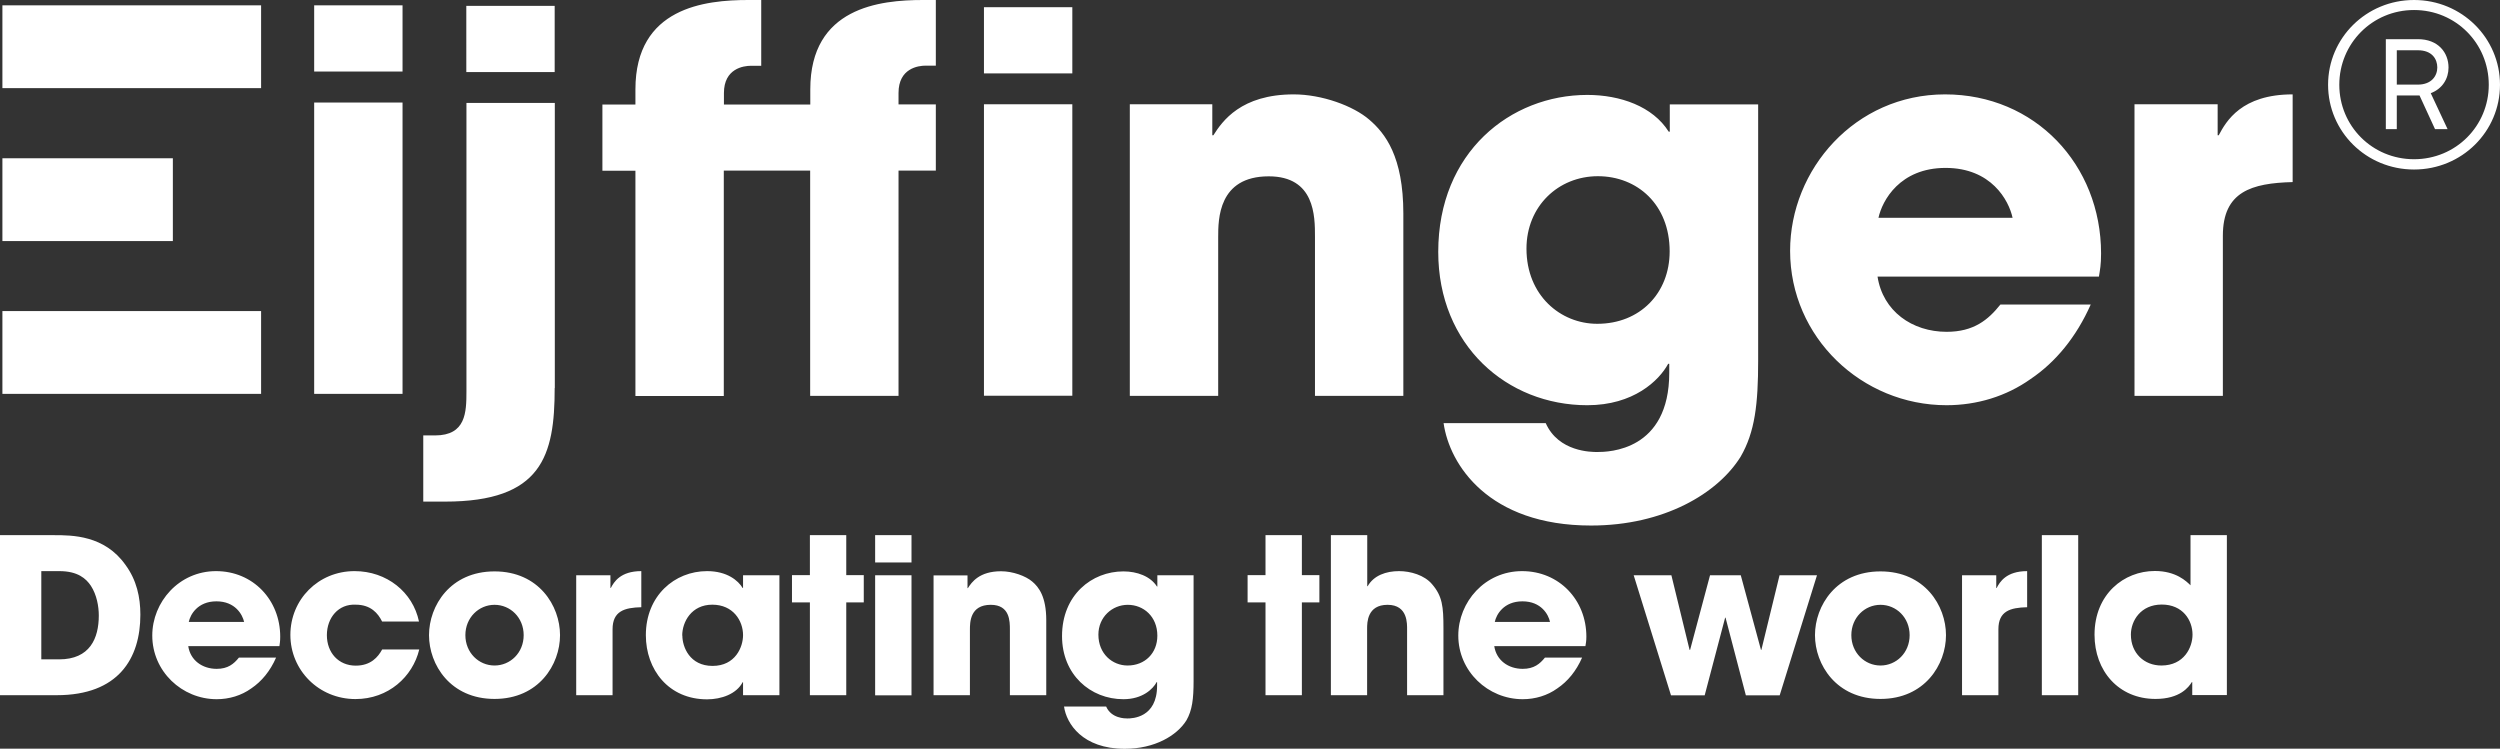 <svg data-name="レイヤー 2" xmlns="http://www.w3.org/2000/svg" viewBox="0 0 187 56"><rect x="0" y="0" width="187" height="56" fill="#333333" stroke="none"/><path d="M30.11 5.35H23.5V.4h6.61v4.95Zm0 24.11H23.5V7.67h6.61v21.8Zm11.38-.43c0 5.07-.96 8.49-8.2 8.49h-1.63v-4.95h.88c2.31 0 2.35-1.73 2.35-3.3V7.7h6.61v21.32Zm0-23.64h-6.61V.44h6.61v4.95Zm27.75-.48H70V0h-.96c-3.22 0-8.43.55-8.43 6.68v1.14h-6.46v-.86c0-1.84 1.47-2.04 2.03-2.04h.76V0h-.96c-3.23 0-8.45.55-8.45 6.68v1.14h-2.47v4.95h2.47v16.85h6.61V12.76h6.46v16.85h6.61V12.76H70V7.81h-2.79v-.86c0-1.84 1.47-2.04 2.03-2.04m10.97.58H73.6V.54h6.61v4.95Zm0 24.11H73.6V7.8h6.61v21.8Zm4.3-21.8h6.17v2.32h.08c.67-1.06 2.07-3.06 6.01-3.06 2.11 0 4.46.86 5.65 1.89 1.19 1.02 2.55 2.75 2.55 7.03v13.63h-6.61v-11.9c0-1.53 0-4.52-3.46-4.52-3.78 0-3.78 3.22-3.78 4.56v11.86h-6.61V7.8Zm47 19.17c0 3.26-.24 5.34-1.31 7.19-1.71 2.75-5.74 5.15-11.19 5.15-7.68 0-10.59-4.56-11.03-7.66h7.64c.96 2.16 3.42 2.16 3.86 2.16.84 0 5.38-.08 5.38-5.93v-.67h-.08c-.68 1.26-2.59 3.1-6.05 3.1-6.01 0-11.15-4.48-11.15-11.47 0-7.46 5.41-11.74 11.15-11.74 2.47 0 4.9.86 6.09 2.75h.08V7.81h6.61v19.16Zm-12.03-2.75c3.18 0 5.41-2.28 5.41-5.42 0-3.5-2.42-5.62-5.37-5.62s-5.34 2.24-5.34 5.42c0 3.5 2.55 5.62 5.29 5.62m36.92-1.45c-1.08 2.44-2.63 4.32-4.5 5.58-1.83 1.3-4.02 1.96-6.29 1.96-6.33 0-11.7-5.07-11.7-11.55 0-6.09 4.86-11.7 11.59-11.7s11.67 5.26 11.67 11.9c0 .86-.08 1.22-.16 1.73h-16.56c.4 2.59 2.59 4.13 5.17 4.13 2.03 0 3.11-.9 4.02-2.04h6.77Zm-5.85-6.48c-.28-1.3-1.59-3.73-5.01-3.73s-4.74 2.44-5.02 3.73h10.03Zm9.13-8.49h6.21v2.32h.08c.56-1.06 1.71-3.06 5.53-3.06v6.56c-3.07.08-5.22.71-5.22 4.01v11.98h-6.61V7.8ZM.18.4h19.35v6.19H.18zm0 11.44h12.75v6.19H.18zm0 11.43h19.35v6.19H.18zM187 6.34c0-3.5-2.86-6.34-6.43-6.34s-6.43 2.84-6.43 6.34 2.85 6.34 6.43 6.34S187 9.84 187 6.34m-.84 0c0 3.08-2.46 5.57-5.59 5.57s-5.59-2.49-5.59-5.57 2.46-5.59 5.59-5.59 5.59 2.5 5.59 5.59m-3.01-1.29c0-1.11-.77-2.12-2.29-2.12h-2.4v6.73h.82V7.14h1.7l1.16 2.52h.94l-1.26-2.69c.87-.33 1.33-1.08 1.33-1.92m-.84-.01c0 .63-.42 1.29-1.47 1.29h-1.56V3.76h1.58c1.05 0 1.45.65 1.45 1.29M0 52h4.25c4.61 0 6.25-2.75 6.25-6.02 0-1.31-.28-2.59-1.11-3.72-1.57-2.23-4-2.23-5.36-2.23H0V52Zm3.1-9.28h1.34c1.38 0 2 .56 2.36 1.1.44.68.59 1.54.59 2.22 0 1.7-.66 3.28-2.97 3.28H3.09v-6.6Zm14.77 6.47c-.38.47-.82.84-1.66.84-1.07 0-1.97-.63-2.13-1.7h6.82c.03-.21.06-.36.06-.71 0-2.74-2.03-4.9-4.8-4.9s-4.77 2.31-4.77 4.82c0 2.67 2.21 4.76 4.82 4.76.93 0 1.84-.27 2.59-.81.77-.52 1.41-1.29 1.85-2.3h-2.79Zm-3.75-2.67c.11-.54.66-1.54 2.07-1.54s1.95 1 2.07 1.54h-4.13Zm14.46 2.07c-.3.55-.84 1.2-1.97 1.2-1.29 0-2.16-.97-2.16-2.28s.87-2.35 2.16-2.28c1.13 0 1.67.65 1.97 1.26h2.76c-.46-2.2-2.41-3.77-4.82-3.77-2.72 0-4.8 2.13-4.8 4.77s2.12 4.8 4.87 4.8c2.46 0 4.28-1.67 4.77-3.71h-2.77Zm3.51-1.08c0 2.2 1.59 4.77 4.9 4.77s4.9-2.57 4.9-4.77-1.59-4.77-4.9-4.77-4.9 2.57-4.9 4.77m2.72 0c0-1.31 1-2.27 2.18-2.27s2.18.95 2.18 2.27-1 2.27-2.18 2.27-2.18-.96-2.18-2.27M43.1 52h2.72v-4.93c0-1.36.89-1.62 2.15-1.65v-2.7c-1.57 0-2.05.82-2.28 1.26h-.03v-.95H43.1v8.98Zm15.2-8.97h-2.72v.95h-.03c-.33-.55-1.16-1.26-2.66-1.26-2.43 0-4.58 1.84-4.58 4.79 0 2.57 1.69 4.8 4.58 4.8 1.07 0 2.2-.4 2.66-1.28h.03V52h2.72v-8.98Zm-7.27 4.51c0-1.02.69-2.31 2.25-2.31s2.3 1.2 2.3 2.28c0 .88-.57 2.3-2.28 2.3s-2.26-1.42-2.26-2.27m12.26-7.51h-2.72v2.99h-1.34v2.04h1.34V52h2.72v-6.94h1.31v-2.04H63.3v-2.99Zm4.88 3h-2.72v8.98h2.72v-8.98Zm0-3h-2.72v2.04h2.72v-2.04ZM69.83 52h2.72v-4.89c0-.55 0-1.87 1.56-1.87 1.43 0 1.43 1.23 1.43 1.86V52h2.72v-5.61c0-1.76-.56-2.48-1.05-2.89-.49-.42-1.46-.77-2.33-.77-1.63 0-2.2.82-2.48 1.26h-.03v-.95h-2.54v8.98Zm19.46-8.97h-2.72v.84h-.03c-.49-.77-1.49-1.13-2.51-1.13-2.36 0-4.59 1.76-4.59 4.84 0 2.88 2.12 4.72 4.59 4.72 1.43 0 2.21-.76 2.49-1.28h.03v.27c0 2.41-1.87 2.45-2.22 2.45-.18 0-1.2 0-1.59-.89h-3.15c.18 1.28 1.38 3.16 4.54 3.16 2.25 0 3.9-.99 4.61-2.12.44-.76.54-1.62.54-2.96v-7.89Zm-7.13 4.44c0-1.31 1.03-2.23 2.2-2.23s2.21.87 2.21 2.31c0 1.3-.92 2.23-2.23 2.23-1.13 0-2.18-.87-2.18-2.31m15.22-7.44h-2.72v2.99h-1.34v2.04h1.34V52h2.72v-6.94h1.31v-2.04h-1.31v-2.99ZM99.54 52h2.72v-4.98c0-.44 0-1.78 1.53-1.78s1.46 1.44 1.46 1.87V52h2.72v-5.02c0-1.6-.08-2.39-.85-3.28-.57-.68-1.61-.98-2.47-.98-.97 0-1.89.32-2.35 1.13h-.03v-3.82h-2.72V52Zm16.02-2.81c-.38.47-.82.84-1.66.84-1.07 0-1.97-.63-2.13-1.7h6.82c.03-.21.07-.36.07-.71 0-2.74-2.03-4.9-4.81-4.9s-4.77 2.31-4.77 4.82c0 2.67 2.21 4.76 4.82 4.76.93 0 1.84-.27 2.59-.81.77-.52 1.41-1.29 1.85-2.3h-2.79Zm-3.75-2.67c.11-.54.66-1.54 2.07-1.54s1.95 1 2.06 1.54h-4.13Zm10.39-3.49 2.79 8.98h2.52l1.53-5.81h.03l1.52 5.81h2.53l2.79-8.98h-2.8l-1.36 5.58h-.03l-1.51-5.58h-2.3l-1.49 5.58h-.04l-1.36-5.58h-2.82Zm13.56 4.48c0 2.2 1.59 4.77 4.9 4.77s4.9-2.57 4.9-4.77-1.59-4.77-4.9-4.77-4.9 2.57-4.9 4.77m2.72 0c0-1.31 1-2.27 2.18-2.27s2.18.95 2.18 2.27-1 2.27-2.18 2.27-2.18-.96-2.18-2.27m8.28 4.49h2.72v-4.93c0-1.36.88-1.62 2.15-1.65v-2.7c-1.57 0-2.05.82-2.28 1.26h-.03v-.95h-2.56v8.98Zm5.97 0h2.72V40.03h-2.72V52Zm13.84-11.97h-2.72v3.75c-.3-.29-1.07-1.07-2.67-1.07-2.31 0-4.51 1.73-4.51 4.77 0 2.7 1.8 4.8 4.56 4.8 1.84 0 2.49-.89 2.72-1.26h.03v.97h2.59V40.02Zm-7.18 7.44c0-1.04.74-2.25 2.31-2.25s2.3 1.17 2.3 2.25c0 .94-.62 2.31-2.33 2.31-1.28 0-2.28-.92-2.28-2.31" fill="#fff" data-name="デザイン"/></svg>
